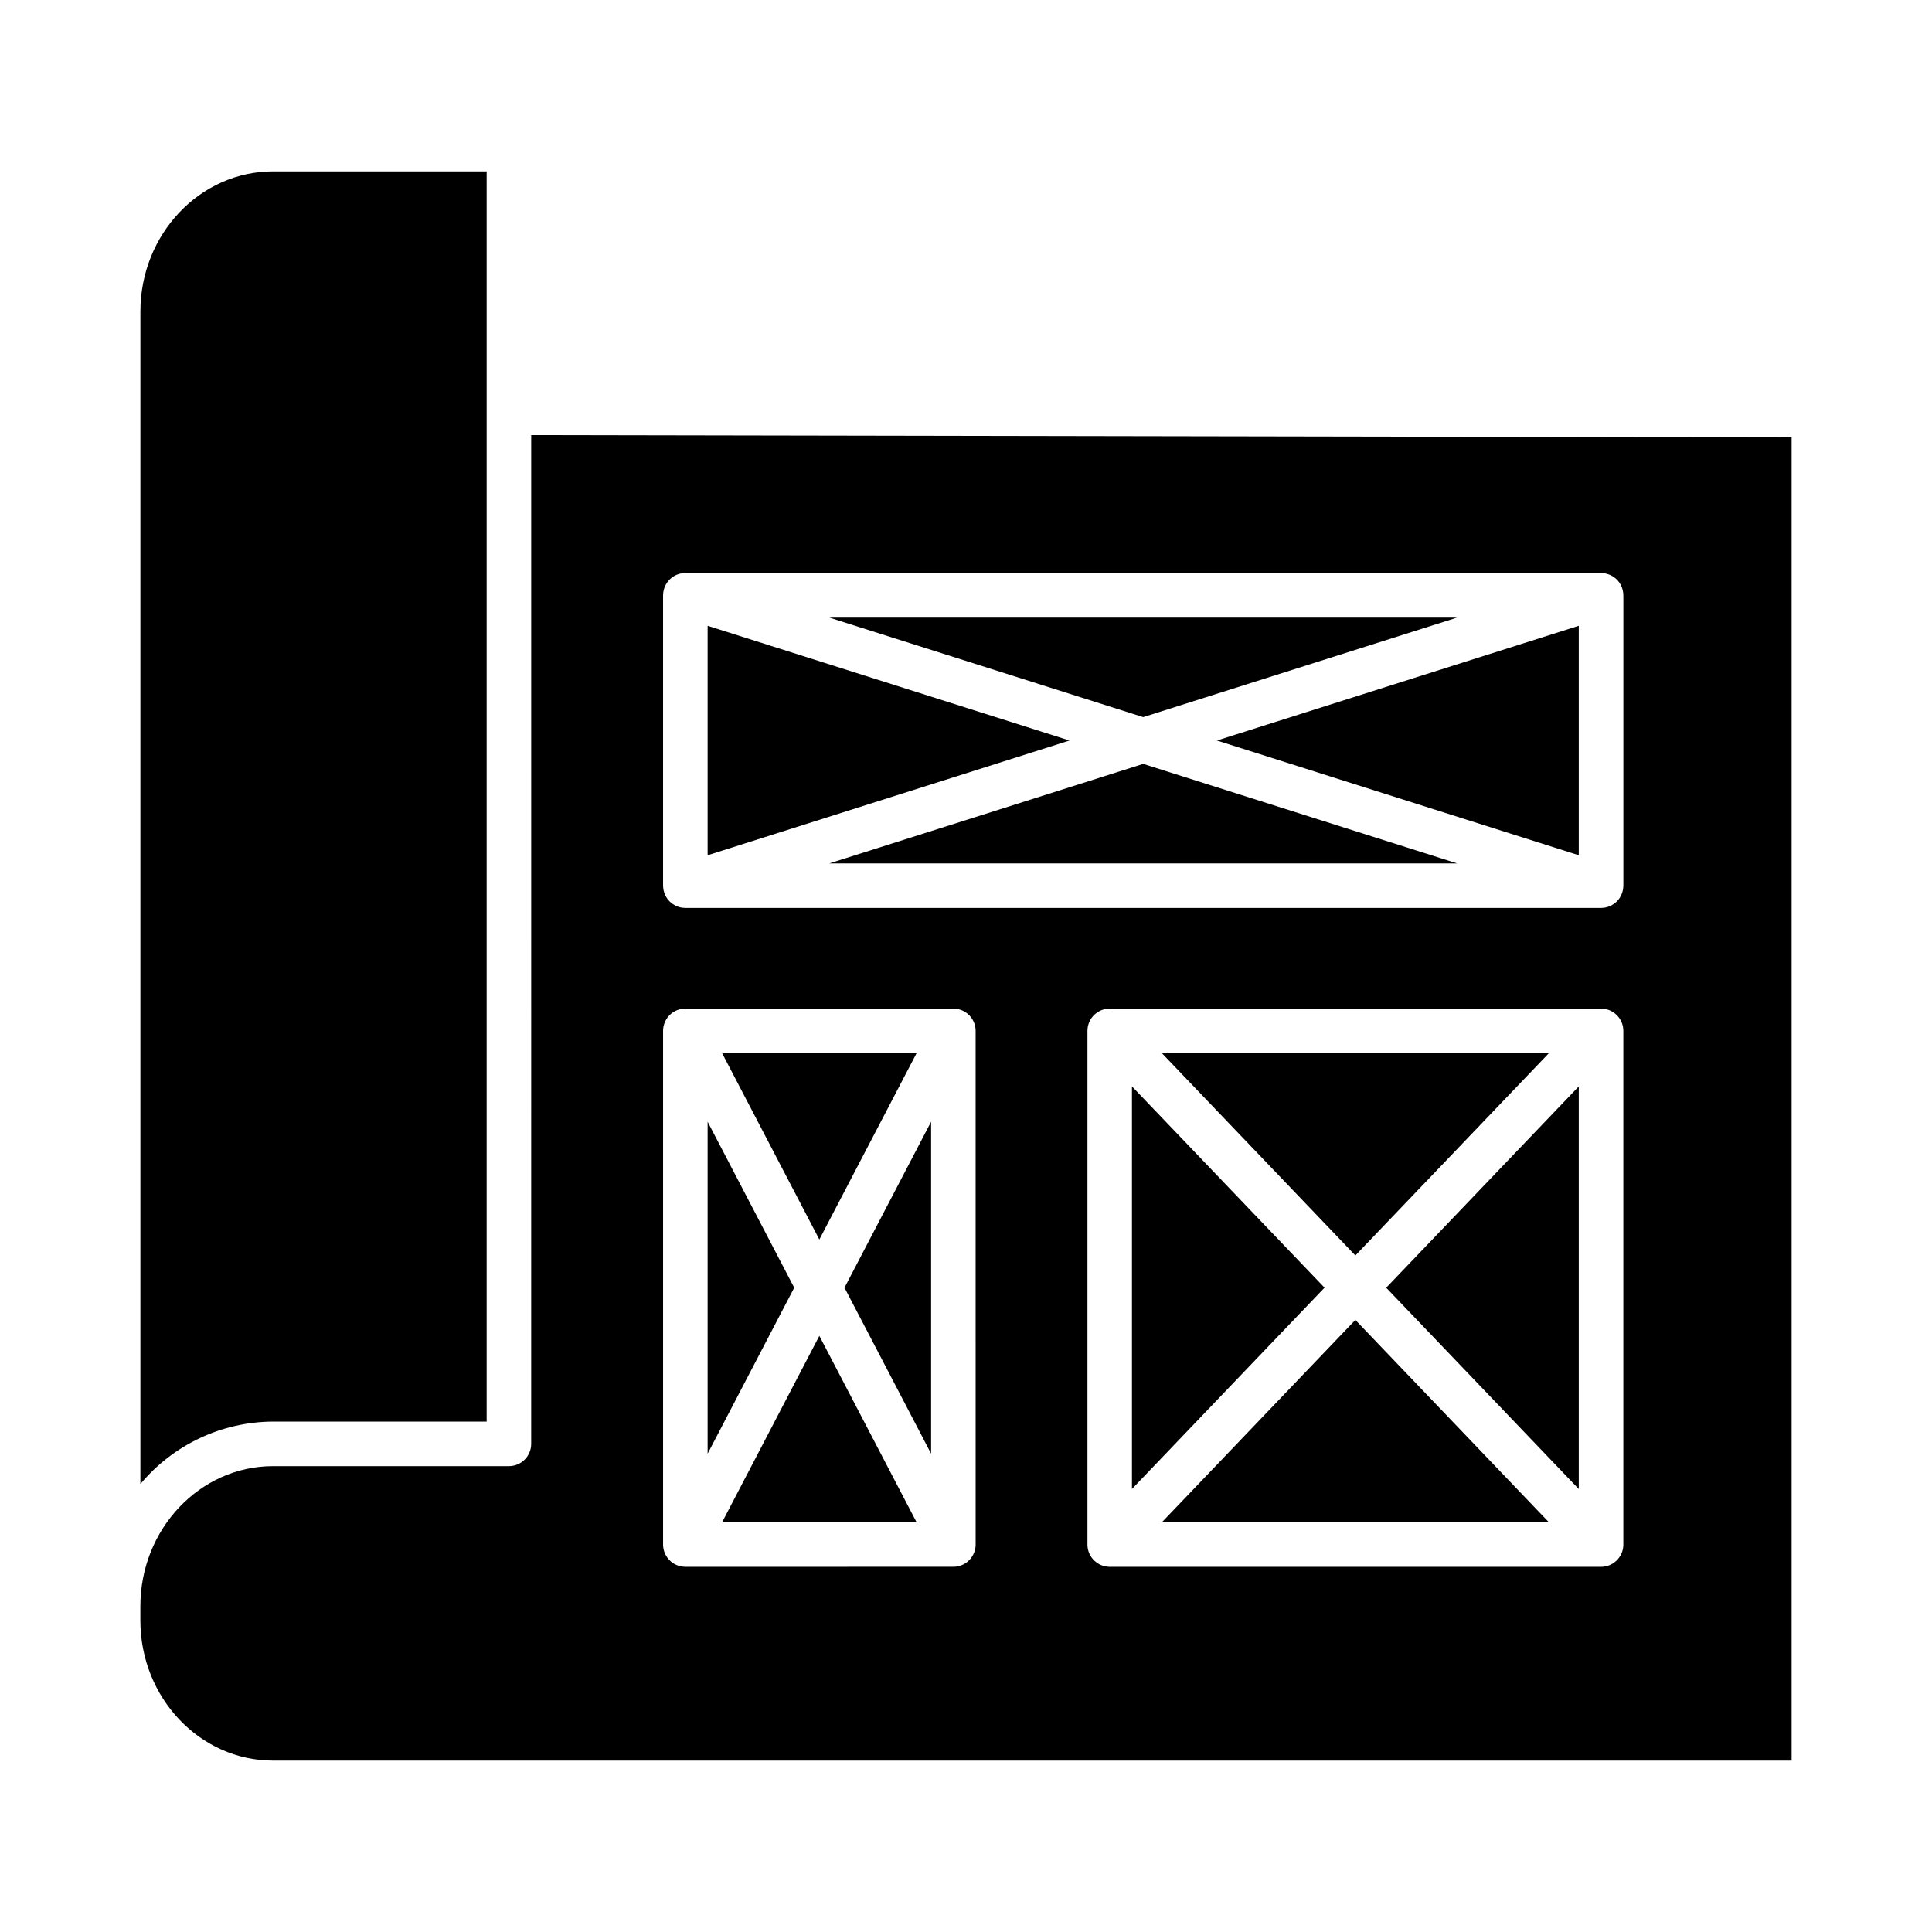 <?xml version="1.0" encoding="UTF-8"?>
<!-- Uploaded to: SVG Repo, www.svgrepo.com, Generator: SVG Repo Mixer Tools -->
<svg fill="#000000" width="800px" height="800px" version="1.1" viewBox="144 144 512 512" xmlns="http://www.w3.org/2000/svg">
 <g>
  <path d="m451.9 547.42h102.58l-51.293-53.621z"/>
  <path d="m554.48 423.09h-102.58l51.289 53.621z"/>
  <path d="m443.98 431.9v106.7l51.035-53.352z"/>
  <path d="m335.36 547.42h51.547l-25.773-49.398z"/>
  <path d="m216.37 520.73h56.598v-331.31h-56.598c-19.391 0-35.164 16.664-35.164 37.141v310.72c8.707-10.43 21.578-16.484 35.164-16.547z"/>
  <path d="m386.91 423.09h-51.547l25.773 49.398z"/>
  <path d="m331.53 441.27v87.973l22.949-43.988z"/>
  <path d="m390.75 529.24v-87.973l-22.949 43.984z"/>
  <path d="m331.53 309.84v60.812l95.898-30.406z"/>
  <path d="m363.78 372.81h166.36l-83.18-26.371z"/>
  <path d="m562.39 370.65v-60.812l-95.895 30.406z"/>
  <path d="m530.14 307.67h-166.36l83.184 26.375z"/>
  <path d="m284.77 526.64c0 3.262-2.644 5.902-5.906 5.902h-62.5c-19.391 0-35.168 16.664-35.168 37.145v3.746c0.004 20.48 15.777 37.141 35.168 37.141h402.43v-350.67l-334.02-0.602zm289.43 26.684v0.09c0 0.031 0 0.078-0.008 0.117-0.012 0.348-0.051 0.691-0.125 1.031 0 0.02-0.012 0.039-0.016 0.055h0.004c-0.078 0.355-0.191 0.699-0.332 1.031-0.008 0.02-0.016 0.035-0.023 0.051-0.148 0.336-0.324 0.656-0.531 0.957-0.016 0.023-0.035 0.043-0.051 0.066-0.211 0.301-0.449 0.582-0.715 0.836-0.012 0.012-0.016 0.023-0.027 0.031-0.012 0.008-0.039 0.027-0.055 0.043-0.25 0.238-0.527 0.453-0.816 0.645-0.035 0.023-0.07 0.043-0.109 0.066-0.285 0.176-0.586 0.328-0.898 0.457-0.035 0.016-0.074 0.027-0.109 0.039-0.312 0.121-0.637 0.211-0.969 0.277-0.027 0.008-0.059 0.008-0.086 0.012-0.34 0.066-0.688 0.098-1.035 0.102h-130.22c-0.344-0.004-0.691-0.039-1.031-0.102-0.031-0.008-0.062-0.008-0.09-0.016v0.004c-0.328-0.066-0.648-0.156-0.961-0.277-0.039-0.016-0.078-0.027-0.117-0.043-0.309-0.125-0.605-0.277-0.887-0.453-0.039-0.023-0.078-0.047-0.117-0.07-0.289-0.188-0.562-0.402-0.816-0.641-0.02-0.016-0.039-0.027-0.055-0.043-0.008-0.012-0.02-0.02-0.027-0.031-0.262-0.258-0.504-0.535-0.715-0.836-0.016-0.023-0.035-0.043-0.051-0.066h0.004c-0.207-0.301-0.387-0.621-0.531-0.957-0.008-0.016-0.016-0.031-0.023-0.051-0.145-0.332-0.254-0.68-0.332-1.031 0-0.02-0.012-0.039-0.016-0.055-0.07-0.34-0.113-0.688-0.121-1.031 0-0.039 0-0.078-0.008-0.117-0.008-0.039 0-0.059 0-0.09v-136.14-0.09c0-0.031 0-0.078 0.008-0.121v0.004c0.008-0.348 0.051-0.691 0.121-1.031 0-0.02 0.012-0.039 0.016-0.055 0.078-0.355 0.188-0.699 0.332-1.035 0.008-0.016 0.016-0.035 0.023-0.051v0.004c0.145-0.336 0.324-0.656 0.531-0.957 0.016-0.023 0.035-0.043 0.051-0.066h-0.004c0.215-0.301 0.453-0.582 0.715-0.836 0.008-0.012 0.02-0.023 0.027-0.031 0.016-0.016 0.035-0.027 0.055-0.043 0.258-0.242 0.543-0.465 0.844-0.656 0.039-0.023 0.078-0.047 0.117-0.07l-0.004-0.004c0.293-0.176 0.598-0.328 0.914-0.453l0.129-0.047h0.004c0.312-0.117 0.641-0.207 0.969-0.266l0.137-0.02c0.301-0.051 0.609-0.078 0.918-0.078h130.21c0.305 0 0.613 0.027 0.914 0.078 0.047 0.008 0.098 0.012 0.141 0.023v-0.004c0.328 0.059 0.652 0.148 0.965 0.262l0.137 0.051c0.312 0.125 0.617 0.277 0.906 0.453l0.121 0.074c0.301 0.191 0.582 0.414 0.844 0.656 0.02 0.016 0.039 0.027 0.055 0.043s0.016 0.02 0.027 0.031h-0.004c0.266 0.254 0.504 0.535 0.715 0.836 0.016 0.023 0.035 0.043 0.051 0.066 0.207 0.301 0.383 0.621 0.531 0.957 0.008 0.016 0.016 0.035 0.023 0.051v-0.004c0.141 0.336 0.254 0.68 0.332 1.035 0 0.02 0.012 0.039 0.016 0.055h-0.004c0.074 0.34 0.113 0.684 0.125 1.031 0 0.039 0.008 0.078 0.008 0.121v0.09zm-254.48-174.61v-76.949c0.012-0.801 0.176-1.594 0.484-2.336 0.023-0.051 0.051-0.098 0.07-0.152 0.059-0.121 0.113-0.242 0.18-0.359 0.051-0.09 0.105-0.172 0.156-0.258 0.055-0.086 0.09-0.152 0.141-0.223 0.07-0.098 0.145-0.195 0.219-0.297 0.043-0.055 0.082-0.109 0.125-0.16 0.078-0.098 0.164-0.184 0.25-0.277 0.047-0.047 0.09-0.098 0.137-0.145 0.082-0.082 0.172-0.16 0.258-0.234 0.055-0.051 0.113-0.098 0.172-0.148 0.078-0.066 0.164-0.125 0.246-0.184 0.082-0.059 0.145-0.109 0.219-0.16s0.148-0.09 0.223-0.137c0.09-0.055 0.18-0.109 0.273-0.16 0.07-0.035 0.141-0.066 0.207-0.098 0.098-0.047 0.203-0.098 0.309-0.141 0.074-0.031 0.148-0.055 0.223-0.082 0.098-0.039 0.203-0.074 0.309-0.109 0.105-0.031 0.195-0.051 0.297-0.074 0.098-0.023 0.168-0.047 0.254-0.062 0.148-0.031 0.297-0.051 0.449-0.07 0.039 0 0.078-0.012 0.117-0.016l-0.004 0.008c0.219-0.023 0.438-0.031 0.66-0.031h242.61c0.07 0 0.137 0.008 0.203 0.012 0.121 0 0.246 0.008 0.367 0.02 0.121 0.012 0.25 0.035 0.375 0.055 0.062 0.012 0.125 0.016 0.188 0.031 0.156 0.031 0.305 0.07 0.457 0.109 0.031 0.008 0.062 0.016 0.094 0.023 0.16 0.047 0.312 0.098 0.465 0.164l0.07 0.027c0.148 0.059 0.297 0.125 0.43 0.195 0.031 0.016 0.059 0.027 0.09 0.043 0.125 0.066 0.25 0.141 0.371 0.215 0.043 0.027 0.086 0.051 0.129 0.078 0.098 0.066 0.195 0.141 0.297 0.211 0.059 0.043 0.117 0.086 0.172 0.129 0.078 0.062 0.152 0.133 0.227 0.195 0.074 0.066 0.141 0.121 0.207 0.188 0.066 0.066 0.113 0.121 0.172 0.184 0.074 0.078 0.148 0.156 0.215 0.238 0.051 0.062 0.098 0.125 0.148 0.191 0.066 0.086 0.137 0.172 0.195 0.262 0.062 0.09 0.098 0.16 0.152 0.242 0.055 0.082 0.098 0.156 0.145 0.238 0.066 0.121 0.125 0.246 0.184 0.371 0.023 0.047 0.047 0.09 0.066 0.141v0.004c0.309 0.742 0.473 1.535 0.484 2.336v76.949c-0.012 0.902-0.219 1.793-0.613 2.606-0.02 0.039-0.039 0.082-0.059 0.121-0.125 0.238-0.266 0.469-0.422 0.691-0.039 0.055-0.078 0.105-0.121 0.16-0.16 0.211-0.332 0.41-0.52 0.598-0.023 0.023-0.047 0.043-0.07 0.062v0.004c-0.176 0.172-0.367 0.332-0.566 0.48-0.047 0.035-0.09 0.07-0.137 0.098-0.219 0.156-0.449 0.293-0.688 0.418-0.039 0.02-0.078 0.035-0.117 0.055-0.23 0.117-0.473 0.215-0.719 0.297-0.023 0.008-0.047 0.02-0.074 0.027h0.004c-0.258 0.082-0.523 0.145-0.789 0.188-0.07 0.012-0.137 0.023-0.207 0.031-0.246 0.035-0.496 0.059-0.746 0.059-0.023 0-0.047 0.008-0.066 0.008h-242.66c-0.023 0-0.047-0.004-0.07-0.008-0.25 0-0.5-0.023-0.746-0.059-0.07-0.012-0.137-0.02-0.207-0.031-0.266-0.043-0.531-0.105-0.789-0.188-0.023-0.008-0.047-0.02-0.074-0.027h0.004c-0.246-0.082-0.488-0.18-0.719-0.297-0.039-0.02-0.078-0.035-0.117-0.055-0.238-0.125-0.469-0.262-0.688-0.418-0.047-0.031-0.09-0.066-0.137-0.098-0.199-0.148-0.391-0.309-0.566-0.48-0.023-0.023-0.047-0.043-0.07-0.062v-0.004c-0.188-0.188-0.359-0.387-0.52-0.598-0.043-0.055-0.082-0.105-0.121-0.16-0.156-0.223-0.297-0.453-0.422-0.691-0.02-0.039-0.039-0.082-0.059-0.121-0.395-0.812-0.602-1.703-0.613-2.606zm0 38.473v-0.031c0-0.141 0.012-0.277 0.023-0.418 0-0.062 0-0.121 0.012-0.184 0.012-0.105 0.031-0.211 0.047-0.316 0.016-0.09 0.027-0.18 0.043-0.27 0.012-0.043 0.023-0.082 0.031-0.121l0.004 0.004c0.289-1.238 0.965-2.348 1.938-3.172 0.02-0.016 0.035-0.035 0.055-0.051 0.074-0.062 0.156-0.117 0.234-0.176s0.16-0.121 0.242-0.176c0.055-0.035 0.109-0.066 0.164-0.098 0.117-0.074 0.234-0.145 0.355-0.207l0.027-0.016c0.043-0.023 0.086-0.039 0.129-0.059 0.121-0.062 0.246-0.121 0.375-0.176 0.07-0.027 0.145-0.055 0.219-0.078 0.105-0.039 0.215-0.078 0.324-0.109s0.195-0.051 0.297-0.074c0.098-0.023 0.172-0.043 0.258-0.059 0.125-0.023 0.25-0.043 0.379-0.059 0.062-0.008 0.125-0.02 0.188-0.023 0.152-0.016 0.301-0.02 0.453-0.023h0.109l71.027-0.008c0.043 0 0.086 0.008 0.133 0.008 0.145 0 0.285 0.008 0.426 0.023 0.07 0.008 0.141 0.02 0.211 0.027 0.121 0.016 0.238 0.031 0.359 0.055 0.094 0.02 0.184 0.043 0.273 0.062 0.09 0.023 0.188 0.043 0.281 0.07 0.113 0.035 0.223 0.074 0.332 0.113 0.07 0.027 0.141 0.047 0.207 0.078 0.129 0.055 0.254 0.113 0.379 0.176 0.043 0.02 0.086 0.035 0.125 0.059l0.027 0.016c0.121 0.066 0.238 0.137 0.355 0.207 0.055 0.035 0.109 0.062 0.164 0.098 0.082 0.055 0.16 0.117 0.242 0.176 0.082 0.059 0.16 0.113 0.234 0.176 0.02 0.016 0.035 0.035 0.055 0.051l0.004 0.004c0.969 0.82 1.648 1.93 1.938 3.168 0.012 0.043 0.023 0.082 0.031 0.121 0.02 0.09 0.031 0.18 0.043 0.27 0.016 0.105 0.035 0.211 0.047 0.316 0.008 0.059 0.008 0.121 0.012 0.184 0.012 0.141 0.02 0.277 0.02 0.418v0.031l0.004 136.12v0.031c0 0.141-0.012 0.277-0.02 0.418 0 0.059-0.008 0.121-0.012 0.18-0.012 0.105-0.031 0.211-0.047 0.316-0.016 0.09-0.027 0.18-0.043 0.27-0.008 0.043-0.023 0.082-0.031 0.121l-0.004 0.004c-0.289 1.238-0.969 2.348-1.938 3.168-0.02 0.016-0.035 0.035-0.055 0.051-0.074 0.062-0.156 0.117-0.234 0.176-0.078 0.059-0.16 0.121-0.242 0.176-0.051 0.035-0.109 0.066-0.164 0.098-0.117 0.074-0.234 0.145-0.355 0.207l-0.027 0.016c-0.027 0.016-0.055 0.023-0.082 0.035-0.164 0.082-0.332 0.156-0.504 0.223-0.062 0.027-0.125 0.047-0.188 0.07-0.145 0.051-0.289 0.098-0.438 0.133-0.074 0.02-0.148 0.039-0.223 0.059-0.141 0.031-0.281 0.055-0.422 0.074-0.078 0.012-0.156 0.027-0.23 0.035-0.164 0.02-0.328 0.027-0.492 0.031-0.047 0-0.098 0.008-0.145 0.008l-71.043 0.008c-0.047 0-0.098-0.008-0.145-0.008-0.168 0-0.332-0.012-0.492-0.031-0.078-0.008-0.156-0.023-0.23-0.035-0.141-0.023-0.285-0.043-0.422-0.074-0.074-0.016-0.148-0.039-0.223-0.059-0.148-0.039-0.297-0.082-0.438-0.133-0.062-0.023-0.125-0.043-0.188-0.07-0.172-0.066-0.34-0.141-0.504-0.227-0.027-0.016-0.055-0.023-0.082-0.035l-0.027-0.016c-0.121-0.066-0.238-0.137-0.355-0.207-0.055-0.031-0.109-0.062-0.164-0.098-0.082-0.055-0.16-0.117-0.242-0.176-0.078-0.059-0.16-0.113-0.234-0.176-0.02-0.016-0.039-0.035-0.055-0.051l0.004-0.004c-0.969-0.82-1.648-1.93-1.938-3.168-0.012-0.043-0.023-0.082-0.031-0.121-0.02-0.09-0.027-0.18-0.043-0.27-0.02-0.105-0.035-0.211-0.047-0.316-0.008-0.059-0.008-0.121-0.012-0.18-0.012-0.141-0.02-0.277-0.023-0.418v-136.17z"/>
  <path d="m562.39 538.61v-106.7l-51.031 53.352z"/>
 </g>
</svg>